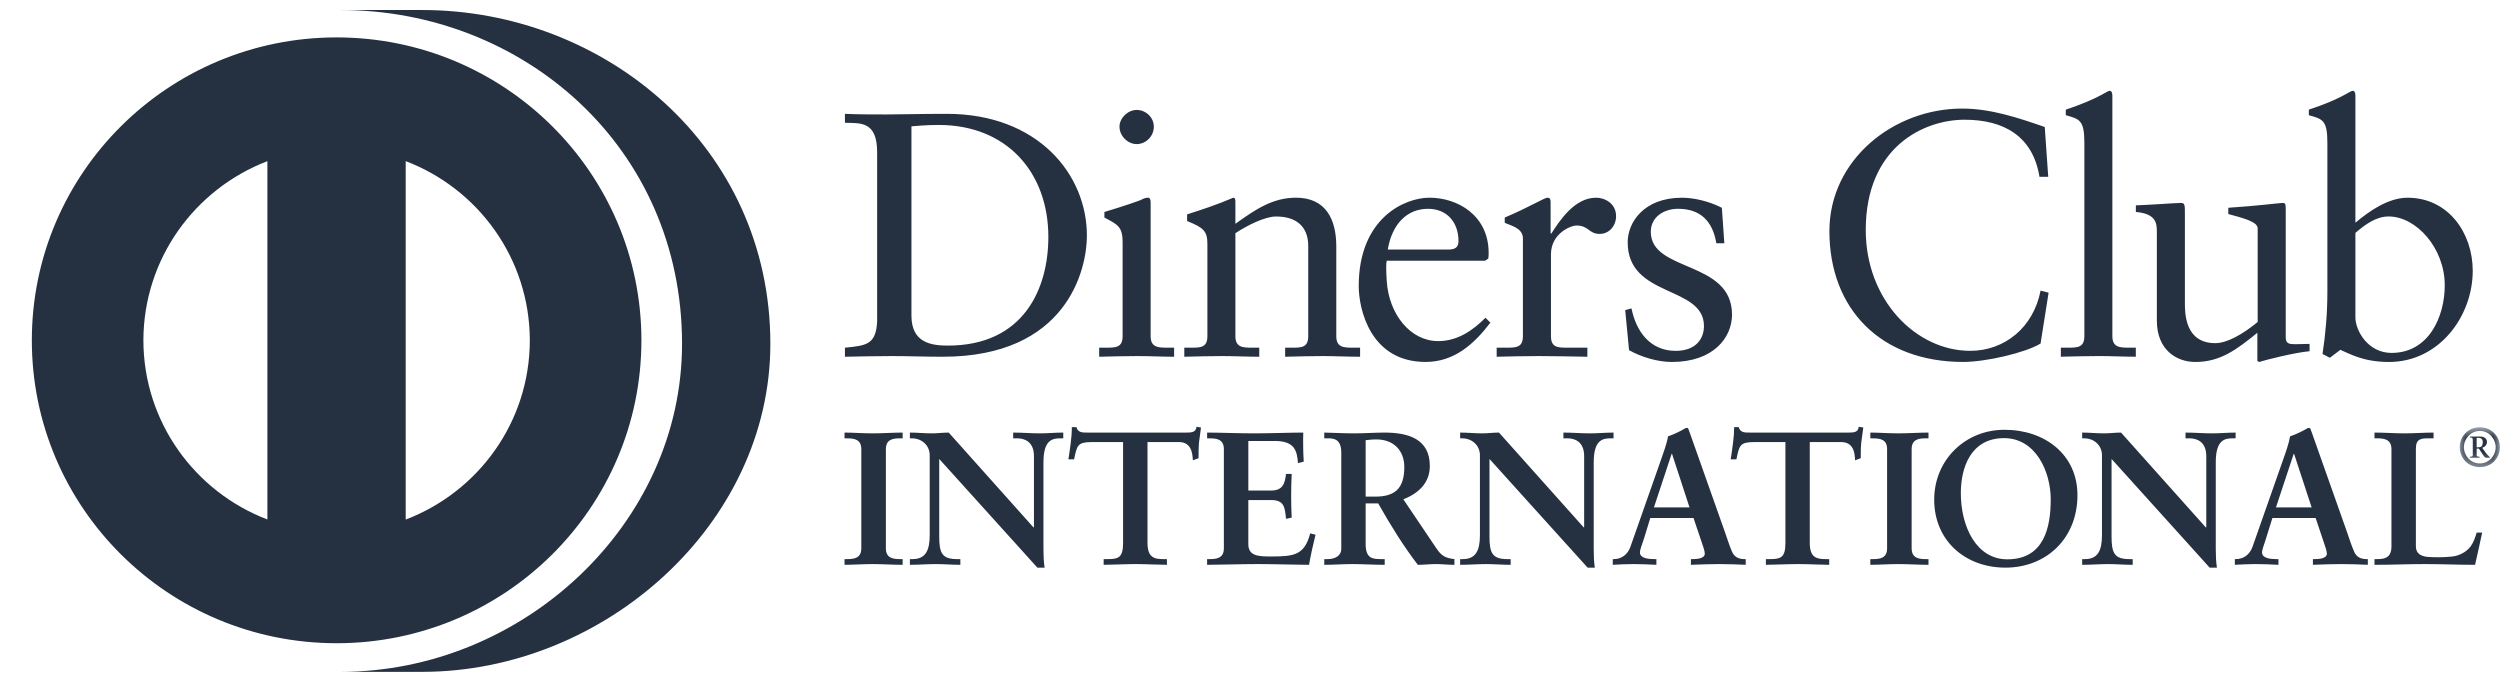 <svg width="180" height="49" viewBox="0 0 180 49" fill="none" xmlns="http://www.w3.org/2000/svg">
<g clip-path="url(#clip0_6736_6112)">
<path fill-rule="evenodd" clip-rule="evenodd" d="M60.806 40.256H60.999C61.49 40.256 62.014 40.19 62.014 39.48V32.337C62.014 31.625 61.49 31.562 60.999 31.562H60.807V31.145C61.343 31.145 62.164 31.202 62.838 31.202C63.524 31.202 64.347 31.145 64.99 31.145V31.56H64.799C64.306 31.56 63.783 31.626 63.783 32.336V39.479C63.783 40.191 64.306 40.256 64.799 40.256H64.99V40.667C64.333 40.667 63.508 40.614 62.822 40.614C62.15 40.614 61.343 40.667 60.807 40.667L60.806 40.256ZM74.417 37.98L74.444 37.954V32.84C74.444 31.722 73.662 31.56 73.248 31.56H72.948V31.146C73.592 31.146 74.225 31.202 74.869 31.202C75.43 31.202 75.995 31.146 76.555 31.146V31.56H76.353C75.775 31.56 75.128 31.666 75.128 33.289V39.495C75.128 39.972 75.144 40.447 75.212 40.87H74.691L67.625 33.045V38.66C67.625 39.851 67.856 40.256 68.912 40.256H69.146V40.667C68.558 40.667 67.966 40.614 67.375 40.614C66.761 40.614 66.128 40.667 65.512 40.667V40.256H65.704C66.65 40.256 66.939 39.618 66.939 38.525V32.784C66.939 32.02 66.305 31.56 65.691 31.56H65.512V31.146C66.031 31.146 66.567 31.202 67.087 31.202C67.501 31.202 67.901 31.146 68.309 31.146L74.417 37.98ZM78.61 31.83C77.58 31.83 77.543 32.075 77.335 33.07H76.924C76.981 32.689 77.046 32.308 77.09 31.91C77.142 31.529 77.172 31.146 77.172 30.754H77.501C77.613 31.162 77.954 31.146 78.325 31.146H85.405C85.773 31.146 86.119 31.133 86.146 30.726L86.472 30.781C86.422 31.146 86.367 31.517 86.324 31.885C86.296 32.253 86.296 32.621 86.296 32.989L85.886 33.142C85.859 32.635 85.788 31.828 84.869 31.828H82.62V39.085C82.62 40.137 83.101 40.256 83.759 40.256H84.018V40.667C83.484 40.667 82.523 40.613 81.782 40.613C80.96 40.613 79.997 40.667 79.463 40.667V40.256H79.723C80.48 40.256 80.861 40.19 80.861 39.114V31.83H78.61ZM86.912 40.256H87.104C87.597 40.256 88.118 40.19 88.118 39.48V32.337C88.118 31.625 87.597 31.562 87.104 31.562H86.912V31.145C87.746 31.145 89.179 31.202 90.328 31.202C91.482 31.202 92.907 31.145 93.836 31.145C93.814 31.734 93.828 32.636 93.869 33.236L93.454 33.345C93.388 32.459 93.224 31.751 91.783 31.751H89.88V35.319H91.508C92.333 35.319 92.512 34.859 92.592 34.124H93.002C92.976 34.654 92.963 35.185 92.963 35.718C92.963 36.236 92.976 36.754 93.002 37.27L92.592 37.353C92.512 36.535 92.47 36.003 91.521 36.003H89.879V39.179C89.879 40.066 90.672 40.066 91.548 40.066C93.198 40.066 93.923 39.957 94.334 38.403L94.718 38.5C94.539 39.224 94.376 39.942 94.251 40.668C93.375 40.668 91.795 40.613 90.561 40.613C89.326 40.613 87.694 40.667 86.912 40.667V40.256ZM98.327 35.757H98.997C100.37 35.757 101.11 35.24 101.11 33.63C101.11 32.42 100.328 31.639 99.108 31.639C98.692 31.639 98.518 31.683 98.327 31.694V35.757ZM96.572 32.593C96.572 31.597 96.023 31.559 95.597 31.559H95.347V31.146C95.786 31.146 96.638 31.202 97.476 31.202C98.297 31.202 98.957 31.146 99.686 31.146C101.411 31.146 102.947 31.61 102.947 33.55C102.947 34.775 102.127 35.524 101.042 35.951L103.391 39.438C103.773 40.016 104.045 40.177 104.718 40.256V40.667C104.266 40.667 103.827 40.613 103.375 40.613C102.947 40.613 102.509 40.667 102.085 40.667C101.028 39.291 100.122 37.816 99.231 36.247H98.327V39.165C98.327 40.219 98.82 40.256 99.449 40.256H99.699V40.667C98.914 40.667 98.12 40.613 97.338 40.613C96.681 40.613 96.034 40.667 95.347 40.667V40.256H95.597C96.101 40.256 96.572 40.027 96.572 39.52V32.593ZM114.033 37.98L114.059 37.954V32.84C114.059 31.722 113.278 31.56 112.868 31.56H112.566V31.146C113.211 31.146 113.839 31.202 114.486 31.202C115.051 31.202 115.611 31.146 116.175 31.146V31.56H115.971C115.393 31.56 114.748 31.666 114.748 33.289V39.495C114.748 39.972 114.76 40.447 114.827 40.87H114.309L107.243 33.045V38.66C107.243 39.851 107.477 40.256 108.533 40.256H108.768V40.667C108.177 40.667 107.585 40.614 106.995 40.614C106.377 40.614 105.747 40.667 105.13 40.667V40.256H105.32C106.269 40.256 106.555 39.618 106.555 38.525V32.784C106.555 32.02 105.924 31.56 105.309 31.56H105.13V31.146C105.649 31.146 106.189 31.202 106.707 31.202C107.117 31.202 107.515 31.146 107.928 31.146L114.033 37.98ZM120.386 32.676H120.359L119.082 36.535H121.646L120.386 32.676ZM118.385 38.717C118.245 39.179 118.077 39.538 118.077 39.779C118.077 40.19 118.658 40.256 119.109 40.256H119.261V40.666C118.709 40.639 118.148 40.613 117.598 40.613C117.104 40.613 116.612 40.639 116.12 40.666V40.256H116.198C116.734 40.256 117.19 39.941 117.39 39.37L119.588 33.115C119.766 32.608 120.016 31.928 120.097 31.42C120.535 31.271 121.085 30.999 121.345 30.835C121.388 30.821 121.41 30.81 121.455 30.81C121.495 30.81 121.521 30.81 121.551 30.85C121.592 30.959 121.633 31.081 121.676 31.191L124.199 38.323C124.363 38.8 124.528 39.306 124.704 39.716C124.871 40.095 125.16 40.256 125.612 40.256H125.692V40.666C125.077 40.639 124.459 40.613 123.802 40.613C123.132 40.613 122.443 40.639 121.746 40.666V40.256H121.897C122.209 40.256 122.745 40.204 122.745 39.863C122.745 39.684 122.623 39.316 122.468 38.88L121.933 37.298H118.82L118.386 38.717H118.385ZM126.299 31.83C125.268 31.83 125.229 32.075 125.022 33.07H124.608C124.665 32.689 124.735 32.308 124.775 31.91C124.83 31.529 124.858 31.146 124.858 30.754H125.187C125.296 31.162 125.64 31.146 126.009 31.146H133.089C133.459 31.146 133.799 31.133 133.828 30.726L134.158 30.781C134.105 31.146 134.053 31.517 134.008 31.885C133.974 32.253 133.974 32.621 133.974 32.989L133.566 33.142C133.544 32.635 133.472 31.828 132.555 31.828H130.303V39.085C130.303 40.137 130.784 40.256 131.443 40.256H131.702V40.667C131.169 40.667 130.208 40.613 129.466 40.613C128.645 40.613 127.682 40.667 127.144 40.667V40.256H127.407C128.165 40.256 128.55 40.19 128.55 39.114V31.83H126.299ZM134.663 40.256H134.855C135.352 40.256 135.871 40.19 135.871 39.48V32.337C135.871 31.625 135.352 31.562 134.855 31.562H134.663V31.145C135.198 31.145 136.021 31.202 136.692 31.202C137.379 31.202 138.202 31.145 138.851 31.145V31.56H138.659C138.161 31.56 137.638 31.626 137.638 32.336V39.479C137.638 40.191 138.161 40.256 138.659 40.256H138.851V40.667C138.19 40.667 137.366 40.614 136.68 40.614C136.006 40.614 135.198 40.667 134.663 40.667V40.256ZM144.527 40.271C147.193 40.271 147.652 37.939 147.652 35.951C147.652 33.958 146.574 31.545 144.294 31.545C141.895 31.545 141.18 33.672 141.18 35.497C141.18 37.939 142.306 40.271 144.527 40.271ZM144.322 30.944C147.245 30.944 149.577 32.744 149.577 35.651C149.577 38.787 147.315 40.87 144.391 40.87C141.479 40.87 139.262 38.91 139.262 35.974C139.262 33.142 141.471 30.944 144.322 30.944ZM158.824 37.98L158.852 37.954V32.84C158.852 31.722 158.069 31.56 157.654 31.56H157.358V31.146C157.999 31.146 158.632 31.202 159.276 31.202C159.842 31.202 160.403 31.146 160.965 31.146V31.56H160.76C160.18 31.56 159.535 31.666 159.535 33.289V39.495C159.535 39.972 159.551 40.447 159.619 40.87H159.096L152.032 33.045V38.66C152.032 39.851 152.264 40.256 153.322 40.256H153.554V40.667C152.964 40.667 152.376 40.614 151.785 40.614C151.167 40.614 150.535 40.667 149.916 40.667V40.256H150.111C151.061 40.256 151.342 39.618 151.342 38.525V32.784C151.342 32.02 150.715 31.56 150.094 31.56H149.916V31.146C150.439 31.146 150.973 31.202 151.497 31.202C151.907 31.202 152.305 31.146 152.716 31.146L158.824 37.98ZM165.173 32.676H165.147L163.868 36.535H166.439L165.173 32.676ZM163.169 38.717C163.035 39.179 162.868 39.538 162.868 39.779C162.868 40.19 163.449 40.256 163.896 40.256H164.049V40.666C163.499 40.639 162.938 40.613 162.389 40.613C161.889 40.613 161.399 40.639 160.909 40.666V40.256H160.984C161.523 40.256 161.979 39.941 162.181 39.37L164.379 33.115C164.558 32.608 164.802 31.928 164.885 31.42C165.324 31.271 165.872 30.999 166.133 30.835C166.175 30.821 166.203 30.81 166.245 30.81C166.284 30.81 166.309 30.81 166.34 30.85C166.382 30.959 166.421 31.081 166.467 31.191L168.99 38.323C169.15 38.8 169.318 39.306 169.497 39.716C169.658 40.095 169.95 40.256 170.402 40.256H170.483V40.666C169.867 40.639 169.248 40.613 168.592 40.613C167.917 40.613 167.23 40.639 166.53 40.666V40.256H166.684C166.996 40.256 167.535 40.204 167.535 39.863C167.535 39.684 167.409 39.316 167.258 38.88L166.726 37.298H163.613L163.169 38.717ZM173.943 39.331C173.943 39.876 174.324 40.04 174.764 40.095C175.325 40.136 175.943 40.136 176.577 40.069C177.15 40.002 177.647 39.672 177.891 39.331C178.11 39.028 178.231 38.65 178.318 38.348H178.716C178.562 39.126 178.371 39.892 178.204 40.667C176.999 40.667 175.79 40.613 174.587 40.613C173.378 40.613 172.169 40.667 170.963 40.667V40.256H171.151C171.65 40.256 172.184 40.19 172.184 39.342V32.336C172.184 31.625 171.65 31.56 171.151 31.56H170.963V31.146C171.69 31.146 172.404 31.202 173.128 31.202C173.83 31.202 174.516 31.146 175.217 31.146V31.56H174.872C174.352 31.56 173.943 31.573 173.943 32.296V39.331Z" fill="#253141"/>
<path fill-rule="evenodd" clip-rule="evenodd" d="M147.473 12.729H146.842C146.365 9.799 144.271 8.62 141.45 8.62C138.546 8.62 134.334 10.549 134.334 16.56C134.334 21.626 137.973 25.26 141.852 25.26C144.348 25.26 146.416 23.558 146.921 20.924L147.499 21.073L146.921 24.733C145.862 25.388 143.01 26.06 141.345 26.06C135.446 26.06 131.717 22.278 131.717 16.64C131.717 11.503 136.329 7.817 141.273 7.817C143.316 7.817 145.28 8.469 147.222 9.144L147.473 12.729ZM148.381 25.033H148.862C149.568 25.033 150.074 25.033 150.074 24.203V10.252C150.074 8.62 149.696 8.57 148.737 8.294V7.894C149.743 7.566 150.803 7.118 151.334 6.816C151.61 6.665 151.814 6.538 151.887 6.538C152.041 6.538 152.09 6.689 152.09 6.892V24.201C152.09 25.032 152.645 25.032 153.351 25.032H153.779V25.685C152.925 25.685 152.041 25.636 151.131 25.636C150.225 25.636 149.317 25.662 148.381 25.685V25.033ZM164.573 24.306C164.573 24.76 164.849 24.782 165.28 24.782C165.579 24.782 165.96 24.76 166.289 24.76V25.288C165.201 25.386 163.135 25.912 162.653 26.063L162.53 25.987V23.959C161.019 25.187 159.855 26.062 158.063 26.062C156.703 26.062 155.293 25.187 155.293 23.083V16.666C155.293 16.012 155.189 15.385 153.782 15.262V14.786C154.691 14.758 156.703 14.611 157.032 14.611C157.312 14.611 157.312 14.786 157.312 15.337V21.801C157.312 22.551 157.312 24.707 159.505 24.707C160.359 24.707 161.496 24.054 162.553 23.183V16.436C162.553 15.937 161.345 15.664 160.438 15.41V14.96C162.707 14.808 164.121 14.611 164.372 14.611C164.573 14.611 164.573 14.786 164.573 15.062V24.306ZM169.589 22.853C169.589 23.807 170.496 25.41 172.188 25.41C174.888 25.41 176.022 22.777 176.022 20.546C176.022 17.842 173.954 15.586 171.988 15.586C171.049 15.586 170.271 16.189 169.589 16.767V22.853ZM169.589 16.036C170.598 15.187 171.962 14.236 173.347 14.236C176.271 14.236 178.037 16.767 178.037 19.496C178.037 22.777 175.617 26.062 172.008 26.062C170.142 26.062 169.162 25.461 168.505 25.187L167.75 25.761L167.222 25.486C167.444 24.008 167.571 22.552 167.571 21.026V10.252C167.571 8.62 167.194 8.569 166.236 8.294V7.892C167.248 7.568 168.303 7.12 168.834 6.815C169.11 6.665 169.312 6.539 169.389 6.539C169.54 6.539 169.589 6.689 169.589 6.892V16.037V16.036ZM65.624 22.728C65.624 24.66 67.011 24.883 68.246 24.883C73.695 24.883 75.481 20.8 75.481 17.064C75.481 12.38 72.457 8.997 67.591 8.997C66.557 8.997 66.08 9.069 65.624 9.096V22.73V22.728ZM63.154 10.973C63.154 8.72 61.968 8.868 60.835 8.842V8.196C61.816 8.24 62.825 8.24 63.81 8.24C64.868 8.24 66.306 8.196 68.172 8.196C74.701 8.196 78.257 12.527 78.257 16.966C78.257 19.446 76.796 25.686 67.869 25.686C66.587 25.686 65.398 25.637 64.214 25.637C63.079 25.637 61.968 25.664 60.835 25.686V25.033C62.345 24.883 63.079 24.833 63.154 23.129V10.973ZM81.841 10.374C81.181 10.374 80.603 9.772 80.603 9.122C80.603 8.494 81.208 7.916 81.841 7.916C82.493 7.916 83.076 8.443 83.076 9.122C83.076 9.797 82.52 10.374 81.841 10.374ZM79.141 25.033H79.619C80.325 25.033 80.828 25.033 80.828 24.203V17.415C80.828 16.313 80.454 16.162 79.517 15.664V15.262C80.703 14.908 82.116 14.437 82.218 14.358C82.394 14.261 82.544 14.234 82.671 14.234C82.796 14.234 82.846 14.383 82.846 14.584V24.203C82.846 25.033 83.403 25.033 84.108 25.033H84.536V25.686C83.678 25.686 82.796 25.637 81.89 25.637C80.982 25.637 80.074 25.664 79.141 25.686V25.033ZM86.932 17.565C86.932 16.64 86.655 16.389 85.471 15.915V15.435C86.554 15.084 87.587 14.757 88.798 14.234C88.874 14.234 88.948 14.283 88.948 14.481V16.114C90.386 15.084 91.624 14.234 93.314 14.234C95.455 14.234 96.213 15.785 96.213 17.742V24.204C96.213 25.034 96.769 25.034 97.474 25.034H97.927V25.686C97.041 25.686 96.16 25.637 95.256 25.637C94.347 25.637 93.439 25.664 92.531 25.686V25.034H92.985C93.692 25.034 94.193 25.034 94.193 24.204V17.717C94.193 16.287 93.312 15.588 91.874 15.588C91.067 15.588 89.783 16.237 88.948 16.79V24.204C88.948 25.034 89.507 25.034 90.213 25.034H90.666V25.686C89.783 25.686 88.898 25.637 87.989 25.637C87.085 25.637 86.175 25.664 85.269 25.686V25.034H85.724C86.429 25.034 86.932 25.034 86.932 24.204V17.565ZM104.308 17.967C104.936 17.967 105.01 17.641 105.01 17.341C105.01 16.061 104.229 15.034 102.818 15.034C101.281 15.034 100.222 16.16 99.919 17.967H104.308ZM99.845 18.771C99.793 18.996 99.793 19.37 99.845 20.223C99.992 22.605 101.533 24.559 103.549 24.559C104.936 24.559 106.024 23.806 106.954 22.88L107.308 23.23C106.146 24.758 104.712 26.06 102.645 26.06C98.632 26.06 97.828 22.201 97.828 20.6C97.828 15.687 101.155 14.234 102.917 14.234C104.961 14.234 107.158 15.51 107.182 18.165C107.182 18.32 107.182 18.468 107.158 18.62L106.928 18.771H99.845ZM107.76 25.033H108.443C109.149 25.033 109.649 25.033 109.649 24.203V17.164C109.649 16.389 108.719 16.238 108.341 16.036V15.664C110.18 14.885 111.192 14.234 111.419 14.234C111.569 14.234 111.644 14.306 111.644 14.56V16.813H111.697C112.325 15.838 113.384 14.234 114.923 14.234C115.554 14.234 116.358 14.657 116.358 15.561C116.358 16.238 115.883 16.842 115.175 16.842C114.391 16.842 114.391 16.238 113.511 16.238C113.082 16.238 111.669 16.813 111.669 18.32V24.203C111.669 25.033 112.173 25.033 112.879 25.033H114.291V25.686C112.904 25.662 111.847 25.637 110.763 25.637C109.727 25.637 108.669 25.664 107.76 25.686V25.033ZM117.467 22.203C117.798 23.856 118.805 25.262 120.646 25.262C122.133 25.262 122.685 24.358 122.685 23.481C122.685 20.525 117.193 21.474 117.193 17.441C117.193 16.036 118.329 14.236 121.102 14.236C121.908 14.236 122.991 14.459 123.974 14.96L124.152 17.516H123.574C123.321 15.938 122.436 15.033 120.822 15.033C119.813 15.033 118.857 15.611 118.857 16.689C118.857 19.622 124.705 18.72 124.705 22.654C124.705 24.306 123.369 26.062 120.37 26.062C119.359 26.062 118.174 25.712 117.292 25.212L117.015 22.329L117.467 22.203Z" fill="#253141"/>
<mask id="mask0_6736_6112" style="mask-type:luminance" maskUnits="userSpaceOnUse" x="177" y="30" width="3" height="4">
<path d="M177.102 30.762H179.991V33.632H177.102V30.762Z" fill="white"/>
</mask>
<g mask="url(#mask0_6736_6112)">
<path fill-rule="evenodd" clip-rule="evenodd" d="M178.317 32.201H178.488C178.673 32.201 178.76 32.062 178.76 31.836C178.76 31.606 178.622 31.527 178.476 31.527H178.319L178.317 32.201ZM177.83 32.959V32.888C178.005 32.863 178.04 32.871 178.04 32.758V31.698C178.039 31.547 178.022 31.495 177.833 31.503V31.43H178.575C178.825 31.43 179.061 31.552 179.061 31.811C179.061 32.028 178.919 32.181 178.719 32.244L178.955 32.575C179.068 32.72 179.192 32.864 179.275 32.913V32.959H178.997C178.861 32.959 178.744 32.675 178.478 32.298H178.32V32.774C178.32 32.871 178.353 32.863 178.528 32.888V32.959H177.83ZM178.547 33.366C179.194 33.366 179.69 32.82 179.69 32.201C179.69 31.583 179.204 31.029 178.547 31.029C177.896 31.029 177.402 31.582 177.402 32.201C177.402 32.82 177.896 33.366 178.547 33.366ZM178.547 30.762C179.374 30.762 179.993 31.395 179.993 32.201C179.993 33.008 179.374 33.633 178.547 33.633C177.722 33.633 177.102 33.008 177.102 32.201C177.102 31.395 177.722 30.762 178.547 30.762Z" fill="#253141"/>
</g>
<path fill-rule="evenodd" clip-rule="evenodd" d="M24.18 48.373C10.917 48.434 0 37.756 0 24.755C0 10.547 10.917 0.719 24.18 0.722H30.398C43.504 0.719 55.466 10.541 55.466 24.755C55.466 37.749 43.504 48.373 30.398 48.373H24.18ZM24.18 48.373C10.917 48.434 0 37.756 0 24.755C0 10.547 10.917 0.719 24.18 0.722H24.529C37.633 0.719 49.107 10.541 49.107 24.755C49.107 37.749 37.633 48.373 24.529 48.373H24.18ZM24.234 2.693C12.114 2.697 2.292 12.459 2.292 24.506C2.292 36.55 12.114 46.311 24.234 46.312C36.356 46.312 46.178 36.55 46.182 24.506C46.178 12.458 36.355 2.696 24.234 2.693ZM19.252 37.403V11.604C14.036 13.601 10.337 18.617 10.324 24.506C10.337 30.392 14.037 35.411 19.252 37.403ZM38.147 24.506C38.136 18.614 34.432 13.592 29.211 11.601V37.409C34.432 35.416 38.138 30.399 38.147 24.506Z" fill="#253141"/>
</g>
<defs>
<clipPath id="clip0_6736_6112">
<rect width="180" height="48.613" fill="white" transform="translate(0 0.236)"/>
</clipPath>
</defs>
</svg>

